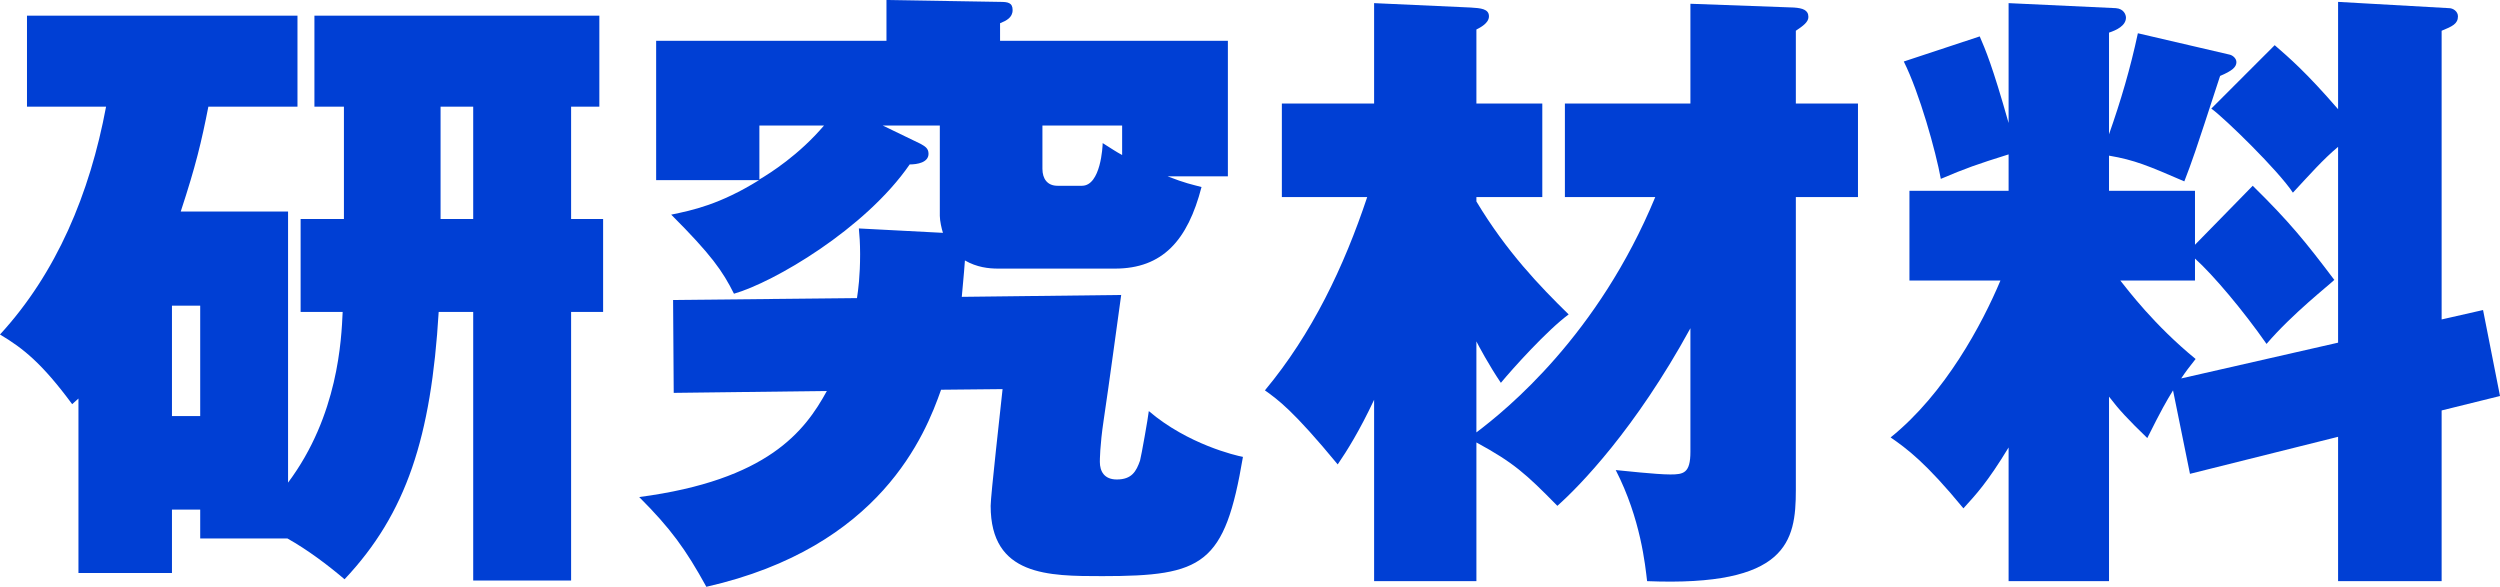 <?xml version="1.0" encoding="UTF-8"?>
<svg id="_レイヤー_2" data-name="レイヤー 2" xmlns="http://www.w3.org/2000/svg" viewBox="0 0 79.67 18.7">
  <defs>
    <style>
      .cls-1 {
        fill: #003fd4;
      }
    </style>
  </defs>
  <g id="_レイヤー_1-2" data-name="レイヤー 1">
    <g>
      <path class="cls-1" d="M9.18,6.74v8.64c1.6-2.14,1.7-4.56,1.74-5.44h-1.34v-2.96h1.38v-3.58h-.94V.5h9.08v2.9h-.9v3.58h1.02v2.96h-1.02v8.56h-3.12v-8.56h-1.1c-.24,3.98-1.02,6.42-3,8.52-.54-.46-1.18-.94-1.82-1.3h-2.78v-.92h-.9v2.02h-2.98v-5.56l-.2.18c-.96-1.3-1.56-1.78-2.3-2.22,1.8-1.96,2.86-4.48,3.38-7.26H.86V.5h8.62v2.9h-2.84c-.22,1.12-.4,1.88-.88,3.34h3.42ZM5.48,9.74v3.52h.9v-3.52h-.9ZM15.08,3.4h-1.04v3.58h1.04v-3.58Z"/>
      <path class="cls-1" d="M39.13,1.3v4.32h-1.92c.56.22.78.26,1.08.34-.44,1.7-1.24,2.6-2.76,2.6h-3.72c-.3,0-.68-.04-1.06-.26-.04.56-.08.9-.1,1.16l5.08-.06c-.16,1.14-.36,2.66-.56,4-.12.8-.12,1.28-.12,1.32,0,.3.14.56.54.56.48,0,.62-.26.74-.6.04-.14.26-1.38.28-1.58,1.24,1.06,2.78,1.42,3,1.46-.58,3.44-1.26,3.8-4.48,3.8-1.72,0-3.56,0-3.56-2.24,0-.32.32-3.14.38-3.72l-1.96.02c-.5,1.42-1.92,5.02-7.48,6.28-.66-1.2-1.14-1.86-2.14-2.86,4.1-.54,5.28-2.1,5.98-3.38l-4.88.06-.02-2.96,5.86-.06c.04-.26.1-.7.1-1.4,0-.36-.02-.6-.04-.82l2.68.14c-.04-.12-.1-.38-.1-.54v-2.88h-1.82l1.2.58c.14.08.26.14.26.32,0,.28-.36.34-.6.34-1.42,2.06-4.34,3.76-5.6,4.12-.36-.72-.72-1.24-2-2.52.68-.14,1.54-.32,2.8-1.1h-3.28V1.3h7.34V0l3.62.06c.24,0,.4.02.4.26s-.2.34-.4.42v.56h7.26ZM24.2,5.72c.34-.2,1.26-.78,2.06-1.72h-2.06v1.72ZM33.22,4v1.38c0,.32.16.54.48.54h.78c.6,0,.66-1.26.66-1.36.32.2.4.26.62.38v-.94h-2.54Z"/>
      <path class="cls-1" d="M49.87,6.28v-2.98h4V.12l3.3.12c.28.02.46.08.46.3,0,.16-.16.28-.4.44v2.32h1.98v2.98h-1.98v9.34c0,1.64-.28,3.08-4.74,2.9-.06-.5-.2-1.98-1-3.54.24.02,1.28.14,1.74.14.42,0,.64-.04.64-.72v-3.94c-1.76,3.22-3.54,5.04-4.24,5.66-1-1.02-1.4-1.38-2.58-2.02v4.42h-3.26v-5.78c-.46.98-.86,1.62-1.16,2.06-1.42-1.72-1.9-2.06-2.32-2.36,1.5-1.8,2.52-3.94,3.26-6.16h-2.72v-2.98h2.94V.1l3.08.14c.32.02.58.04.58.28,0,.22-.28.36-.4.42v2.36h2.1v2.98h-2.1v.14c.96,1.6,2.02,2.7,2.94,3.6-.68.5-1.78,1.72-2.16,2.18-.38-.56-.72-1.2-.78-1.32v2.9c.98-.74,3.88-3.1,5.7-7.5h-2.88Z"/>
      <path class="cls-1" d="M71.79,5.92c1.16,1.14,1.68,1.78,2.6,3-.16.16-1.34,1.08-2.16,2.04-.74-1.06-1.7-2.2-2.28-2.72v.7h-2.38c.24.3,1.08,1.42,2.4,2.5-.22.28-.3.38-.46.62l5-1.14v-6.24c-.48.4-.9.88-1.44,1.46-.46-.7-2.16-2.36-2.6-2.68l2.02-2.02c.46.4,1,.86,2.02,2.04V.06l3.54.2c.12,0,.28.1.28.26,0,.24-.18.32-.52.46v9.2l1.32-.3.54,2.74-1.86.46v5.44h-3.3v-4.6l-4.72,1.18-.54-2.66c-.22.36-.36.6-.82,1.52-.62-.6-.9-.9-1.22-1.32v5.88h-3.2v-4.26c-.68,1.12-1.04,1.5-1.44,1.94-1.2-1.46-1.8-1.9-2.32-2.26,1.74-1.4,2.92-3.62,3.5-5h-2.9v-2.86h3.16v-1.16c-1.02.32-1.36.44-2.16.78-.16-.88-.68-2.74-1.18-3.74l2.42-.8c.18.42.4.92.92,2.76V.1l3.42.16c.26.02.32.22.32.3,0,.26-.3.4-.54.48v3.24c.38-1.08.68-2.1.92-3.22l2.92.68c.1.02.22.12.22.24,0,.16-.14.28-.52.44-.84,2.58-.88,2.68-1.14,3.36-1.16-.5-1.58-.68-2.4-.82v1.12h2.74v1.72l1.84-1.88Z"/>
    </g>
  </g>
</svg>